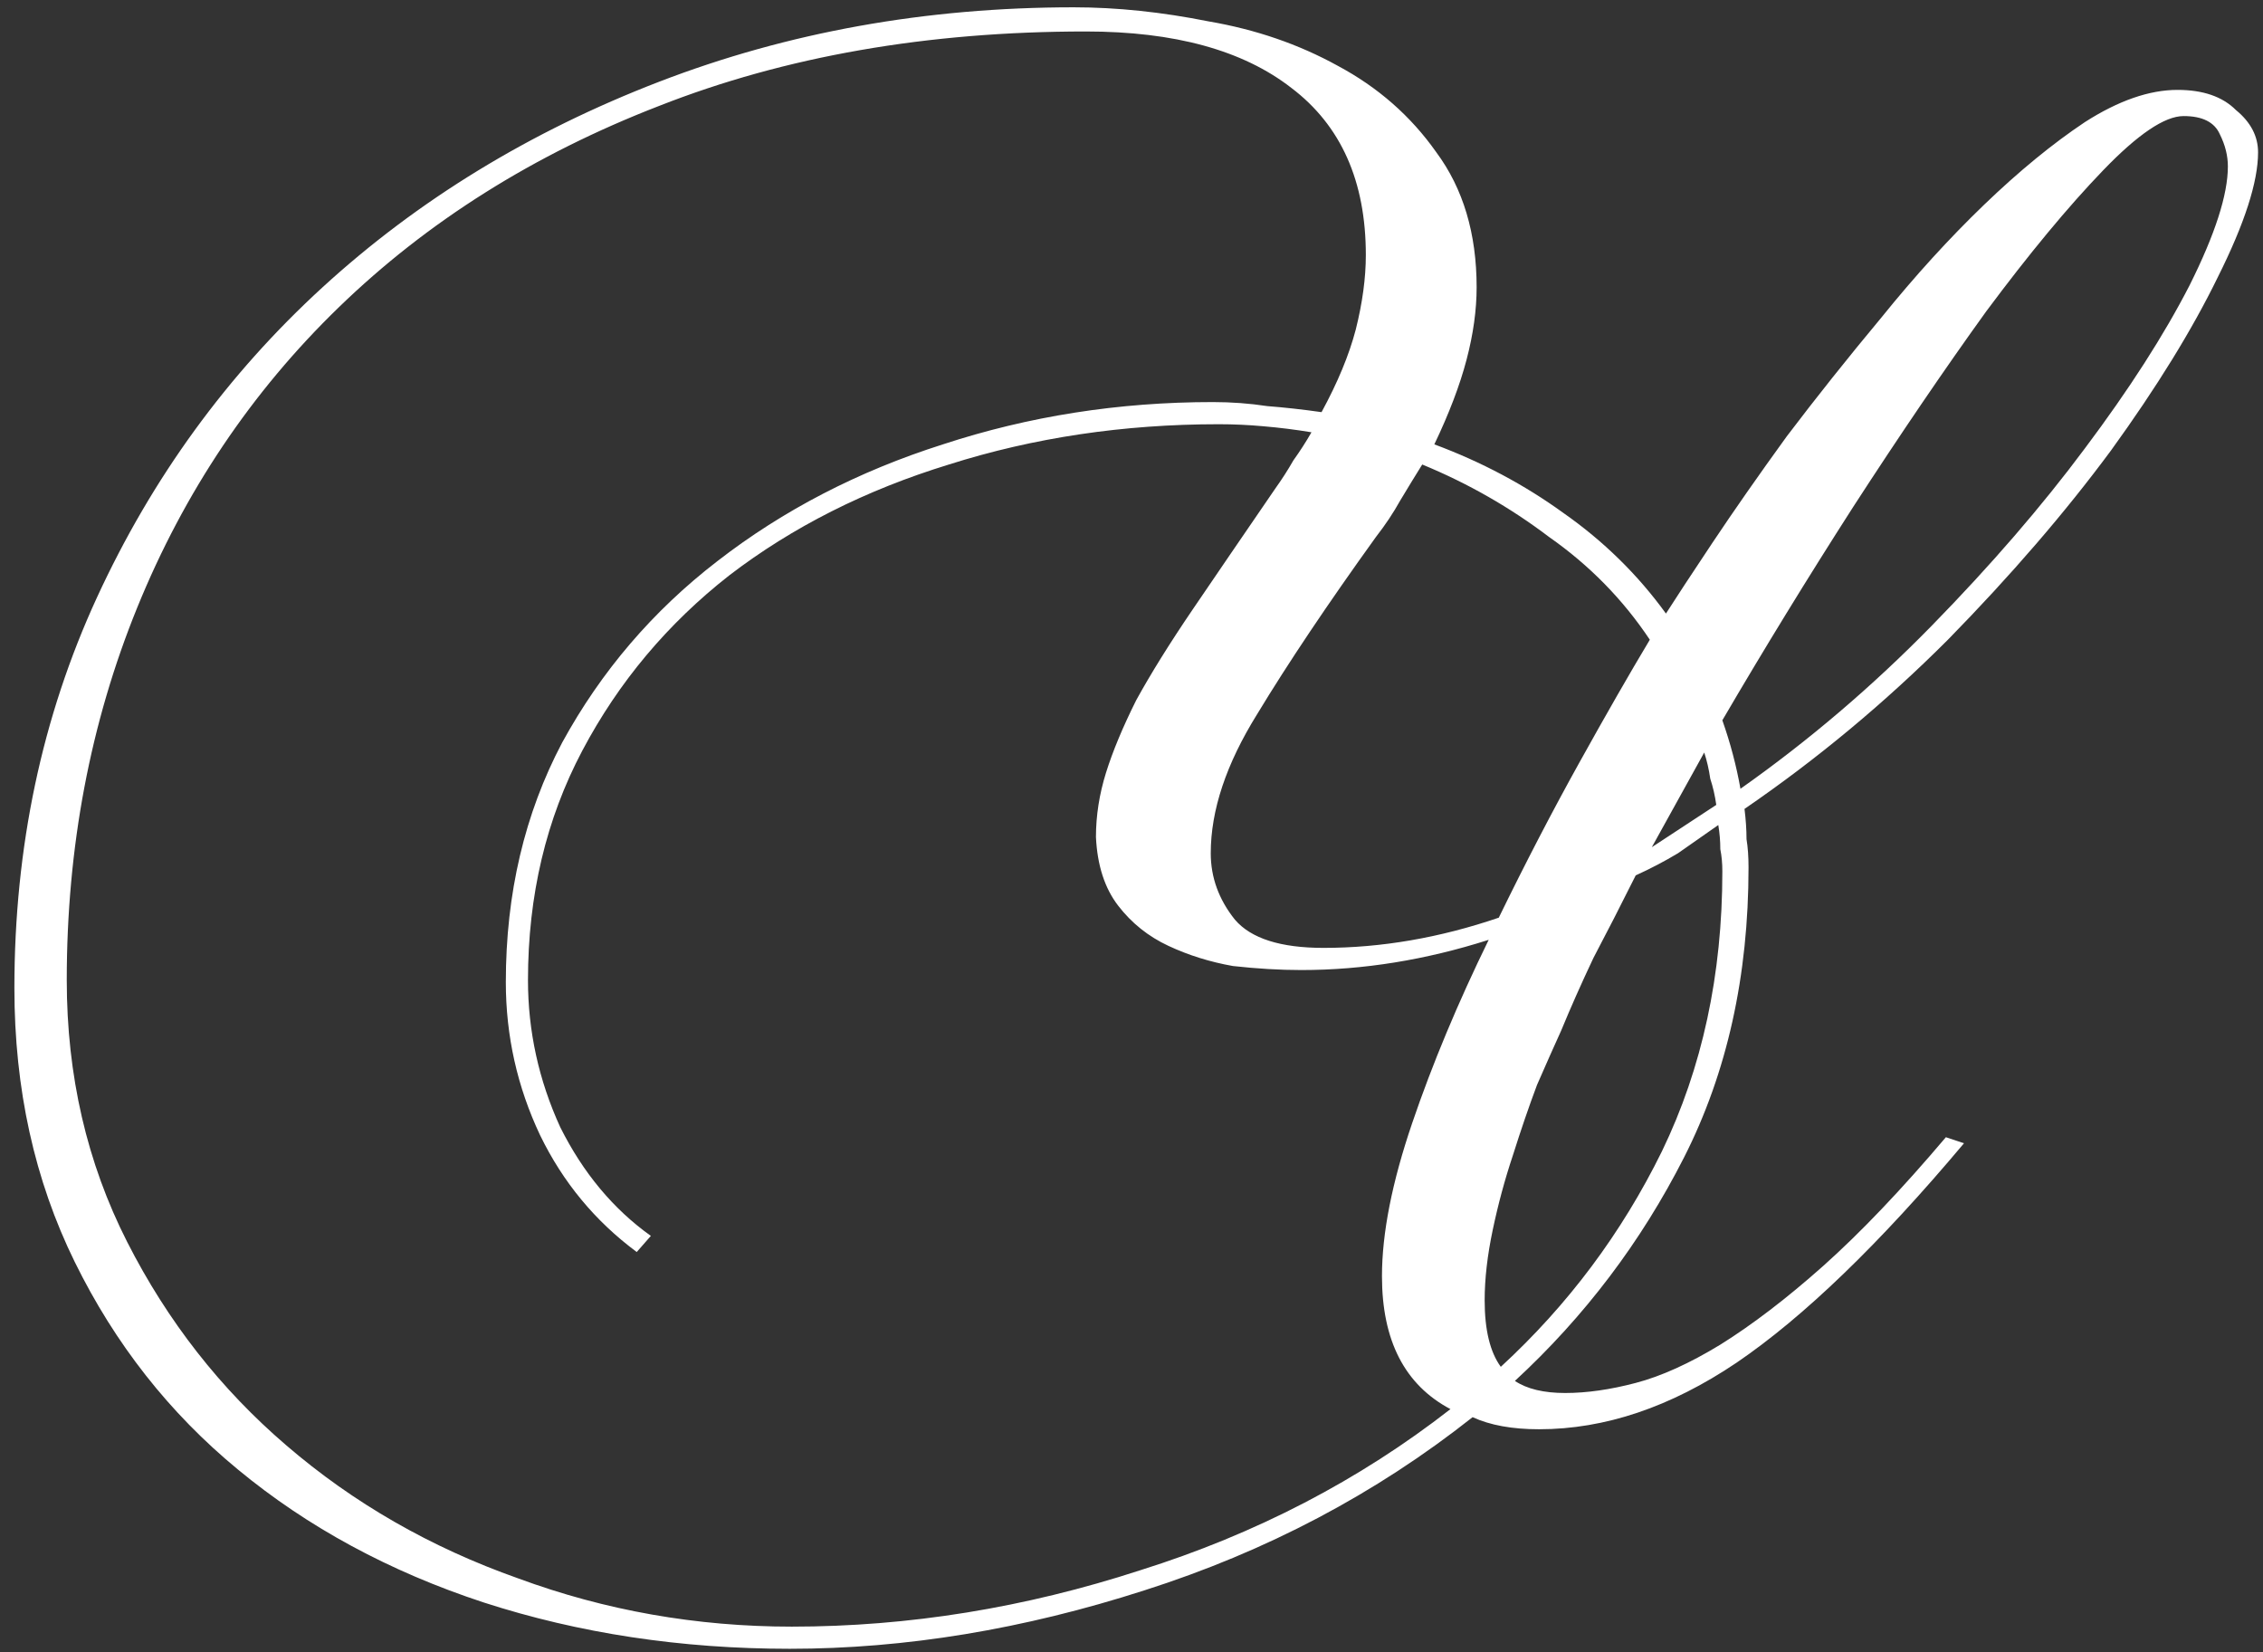 <?xml version="1.0" encoding="UTF-8"?> <svg xmlns="http://www.w3.org/2000/svg" width="100" height="73" viewBox="0 0 100 73" fill="none"><rect x="0" y="0" width="100" height="73" fill="#333333" stroke="none"/><path d="M99.782 6.731C99.782 8.037 99.189 9.876 98.002 12.249C96.875 14.563 95.303 17.115 93.285 19.903C91.268 22.633 88.865 25.421 86.076 28.269C83.288 31.058 80.291 33.55 77.088 35.745C77.147 36.22 77.177 36.665 77.177 37.08C77.236 37.436 77.266 37.852 77.266 38.326C77.266 43.132 76.316 47.404 74.418 51.142C72.519 54.88 70.027 58.173 66.942 61.021C67.475 61.377 68.217 61.555 69.166 61.555C70.116 61.555 71.154 61.407 72.281 61.11C73.409 60.814 74.655 60.25 76.019 59.419C77.444 58.529 78.957 57.372 80.558 55.948C82.22 54.465 84.029 52.566 85.987 50.252L86.788 50.519C83.05 54.969 79.698 58.203 76.731 60.22C73.824 62.178 70.917 63.157 68.01 63.157C66.823 63.157 65.844 62.979 65.073 62.623C60.8 66.005 55.965 68.557 50.566 70.277C45.225 71.998 40.004 72.858 34.901 72.858C30.096 72.858 25.586 72.176 21.373 70.811C17.22 69.447 13.601 67.489 10.515 64.937C7.489 62.445 5.086 59.39 3.306 55.77C1.526 52.151 0.636 48.116 0.636 43.666C0.636 37.436 1.853 31.681 4.285 26.4C6.718 21.12 10.041 16.551 14.254 12.694C18.466 8.838 23.421 5.812 29.116 3.616C34.812 1.421 40.924 0.323 47.45 0.323C49.349 0.323 51.337 0.531 53.413 0.946C55.49 1.302 57.389 1.955 59.109 2.904C60.889 3.854 62.343 5.129 63.471 6.731C64.657 8.333 65.251 10.321 65.251 12.694C65.251 13.703 65.102 14.771 64.805 15.898C64.509 17.026 64.034 18.272 63.382 19.636C65.458 20.408 67.357 21.416 69.078 22.662C70.858 23.908 72.371 25.392 73.617 27.112C74.032 26.46 74.714 25.421 75.663 23.997C76.613 22.573 77.71 21.001 78.957 19.28C80.262 17.56 81.656 15.809 83.139 14.029C84.623 12.19 86.136 10.529 87.678 9.045C89.221 7.562 90.704 6.346 92.129 5.396C93.612 4.447 94.977 3.972 96.222 3.972C97.35 3.972 98.21 4.269 98.803 4.862C99.456 5.396 99.782 6.019 99.782 6.731ZM28.137 55.325C26.298 53.961 24.874 52.24 23.866 50.163C22.857 48.027 22.352 45.773 22.352 43.399C22.352 39.483 23.183 35.953 24.845 32.808C26.565 29.664 28.849 26.994 31.698 24.798C34.605 22.544 37.928 20.823 41.666 19.636C45.463 18.39 49.438 17.767 53.592 17.767C54.422 17.767 55.223 17.827 55.995 17.945C56.766 18.005 57.567 18.094 58.398 18.212C59.109 16.907 59.614 15.691 59.91 14.563C60.207 13.377 60.355 12.279 60.355 11.27C60.355 8.007 59.258 5.545 57.062 3.883C54.926 2.222 51.901 1.391 47.984 1.391C40.983 1.391 34.694 2.489 29.116 4.684C23.599 6.82 18.881 9.787 14.966 13.584C11.109 17.322 8.142 21.743 6.065 26.845C3.989 31.948 2.95 37.436 2.95 43.31C2.95 47.523 3.84 51.38 5.62 54.88C7.4 58.381 9.744 61.377 12.652 63.869C15.618 66.421 19.03 68.379 22.887 69.743C26.743 71.167 30.778 71.879 34.99 71.879C40.153 71.879 45.285 71.049 50.388 69.387C55.49 67.785 60.059 65.412 64.094 62.267C62.076 61.199 61.068 59.241 61.068 56.393C61.068 54.495 61.513 52.24 62.403 49.629C63.292 47.019 64.42 44.319 65.784 41.53C62.996 42.42 60.237 42.865 57.508 42.865C56.558 42.865 55.55 42.806 54.481 42.687C53.473 42.509 52.523 42.213 51.633 41.797C50.743 41.382 50.002 40.789 49.408 40.017C48.815 39.246 48.489 38.237 48.429 36.991C48.429 36.042 48.578 35.093 48.874 34.143C49.171 33.194 49.616 32.126 50.209 30.939C50.862 29.753 51.693 28.418 52.702 26.934C53.71 25.451 54.926 23.671 56.35 21.594C56.647 21.179 56.914 20.764 57.151 20.348C57.448 19.933 57.715 19.518 57.953 19.102C57.24 18.984 56.529 18.895 55.816 18.835C55.164 18.776 54.511 18.746 53.858 18.746C49.646 18.746 45.67 19.34 41.932 20.526C38.254 21.654 35.02 23.285 32.231 25.421C29.502 27.557 27.337 30.138 25.735 33.164C24.133 36.19 23.331 39.572 23.331 43.31C23.331 45.565 23.806 47.731 24.756 49.807C25.764 51.825 27.099 53.427 28.761 54.613L28.137 55.325ZM72.904 28.269C71.718 26.489 70.234 24.976 68.454 23.73C66.734 22.425 64.865 21.357 62.847 20.526C62.551 21.001 62.224 21.535 61.868 22.128C61.572 22.662 61.216 23.196 60.8 23.73C58.664 26.697 56.914 29.308 55.55 31.562C54.185 33.758 53.502 35.805 53.502 37.703C53.502 38.771 53.858 39.75 54.571 40.64C55.282 41.471 56.588 41.886 58.486 41.886C61.038 41.886 63.619 41.441 66.23 40.551C67.416 38.119 68.603 35.834 69.79 33.698C70.976 31.562 72.014 29.753 72.904 28.269ZM96.49 5.129C95.659 5.129 94.472 5.93 92.93 7.532C91.387 9.134 89.666 11.211 87.767 13.762C85.928 16.314 83.97 19.191 81.894 22.395C79.876 25.54 77.948 28.685 76.109 31.829C76.465 32.838 76.731 33.847 76.909 34.855C79.936 32.719 82.754 30.316 85.365 27.646C87.975 24.976 90.23 22.366 92.129 19.814C94.087 17.204 95.629 14.801 96.757 12.605C97.884 10.351 98.448 8.6 98.448 7.354C98.448 6.88 98.329 6.405 98.091 5.93C97.854 5.396 97.32 5.129 96.49 5.129ZM76.109 38.504C76.109 38.148 76.079 37.822 76.019 37.525C76.019 37.169 75.99 36.813 75.93 36.457C75.337 36.873 74.744 37.288 74.15 37.703C73.557 38.059 72.934 38.386 72.281 38.682C71.629 39.988 71.006 41.204 70.412 42.331C69.879 43.459 69.404 44.527 68.989 45.535C68.692 46.188 68.336 46.989 67.921 47.938C67.564 48.888 67.209 49.926 66.853 51.053C66.496 52.121 66.2 53.219 65.963 54.346C65.725 55.474 65.606 56.512 65.606 57.461C65.606 58.767 65.844 59.746 66.319 60.398C69.285 57.669 71.659 54.495 73.439 50.875C75.219 47.197 76.109 43.073 76.109 38.504ZM75.841 35.567C75.782 35.152 75.693 34.766 75.575 34.41C75.515 33.995 75.426 33.609 75.308 33.253L72.993 37.436L75.841 35.567Z" fill="white"></path></svg> 